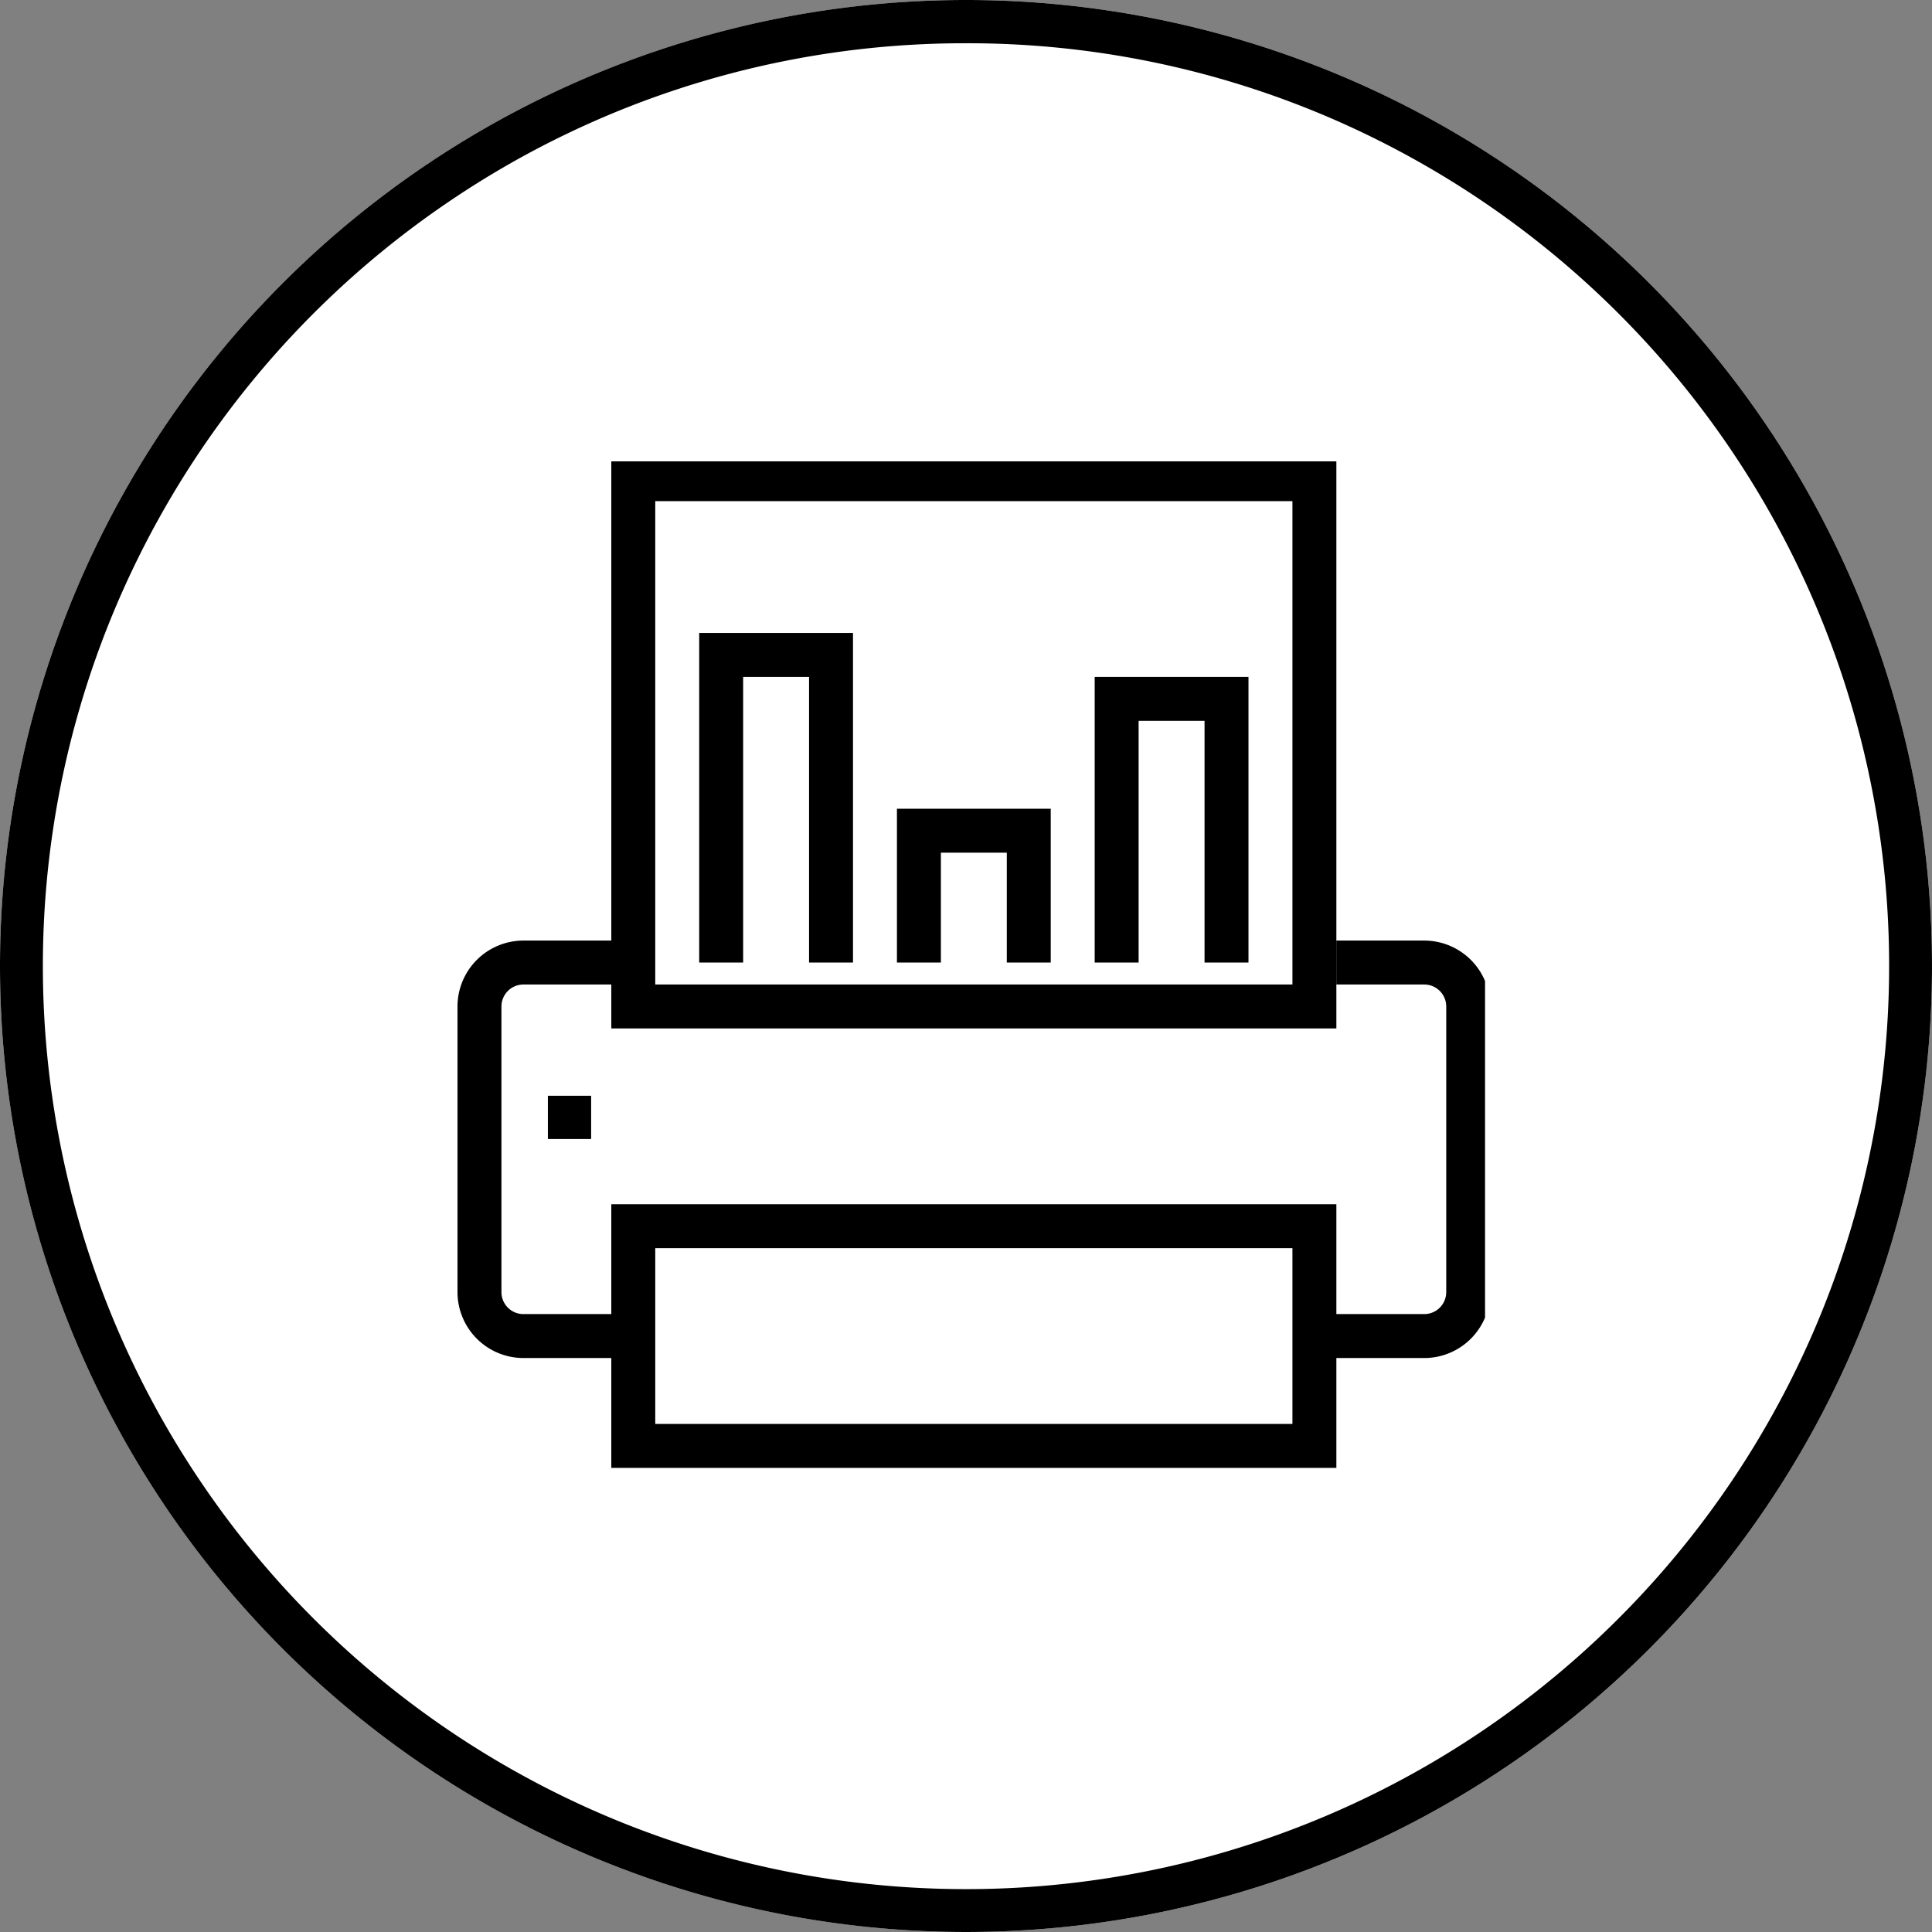 <svg xmlns="http://www.w3.org/2000/svg" xmlns:xlink="http://www.w3.org/1999/xlink" width="134" height="134" viewBox="0 0 134 134"><rect x="0" y="0" width="134" height="134" fill="#808080" stroke="none"/><defs><clipPath id="a"><rect width="72" height="70" transform="translate(0.347 0.235)"/></clipPath></defs><g transform="translate(-202 -2882)"><g transform="translate(202 2882)"><circle cx="67" cy="67" r="67" fill="#fff"/><path d="M67,3A63.687,63.687,0,0,0,31.219,13.928,64.2,64.2,0,0,0,8.028,42.089a63.912,63.912,0,0,0,5.9,60.692,64.2,64.2,0,0,0,28.161,23.191,63.912,63.912,0,0,0,60.692-5.9,64.2,64.2,0,0,0,23.191-28.161,63.912,63.912,0,0,0-5.9-60.692A64.2,64.2,0,0,0,91.911,8.028,63.6,63.6,0,0,0,67,3m0-3A67,67,0,1,1,0,67,67,67,0,0,1,67,0Z"/></g><g transform="translate(232.653 2913.765)"><g transform="translate(0 0)" clip-path="url(#a)"><path d="M46.62,50.954H39V47.907h7.62a1.525,1.525,0,0,0,1.524-1.524V26.572a1.525,1.525,0,0,0-1.524-1.524h-6.1V22h6.1a4.577,4.577,0,0,1,4.572,4.572V46.383a4.577,4.577,0,0,1-4.572,4.572" transform="translate(21.511 11.471)"/><path d="M12.191,50.954H4.572A4.577,4.577,0,0,1,0,46.383V26.572A4.577,4.577,0,0,1,4.572,22h7.62v3.048H4.572a1.525,1.525,0,0,0-1.524,1.524V46.383a1.525,1.525,0,0,0,1.524,1.524h7.62Z" transform="translate(1.078 11.471)"/><path d="M57.289,39.622H7V0H57.289ZM10.048,36.574H54.242V3.048H10.048Z" transform="translate(4.746 -0.055)"/><path d="M57.289,52.287H7V34H57.289ZM10.048,49.239H54.242V37.048H10.048Z" transform="translate(4.746 17.758)"/><rect width="3" height="3" transform="translate(7.347 44.235)"/><path d="M39.667,29.811H36.62V13.048H32.048V29.811H29V10H39.667Z" transform="translate(16.272 5.184)"/><path d="M30.667,26.667H27.62v-7.62H23.048v7.62H20V16H30.667Z" transform="translate(11.557 8.328)"/><path d="M21.667,30.859H18.62V11.048H14.048V30.859H11V8H21.667Z" transform="translate(6.842 4.136)"/></g></g></g></svg>